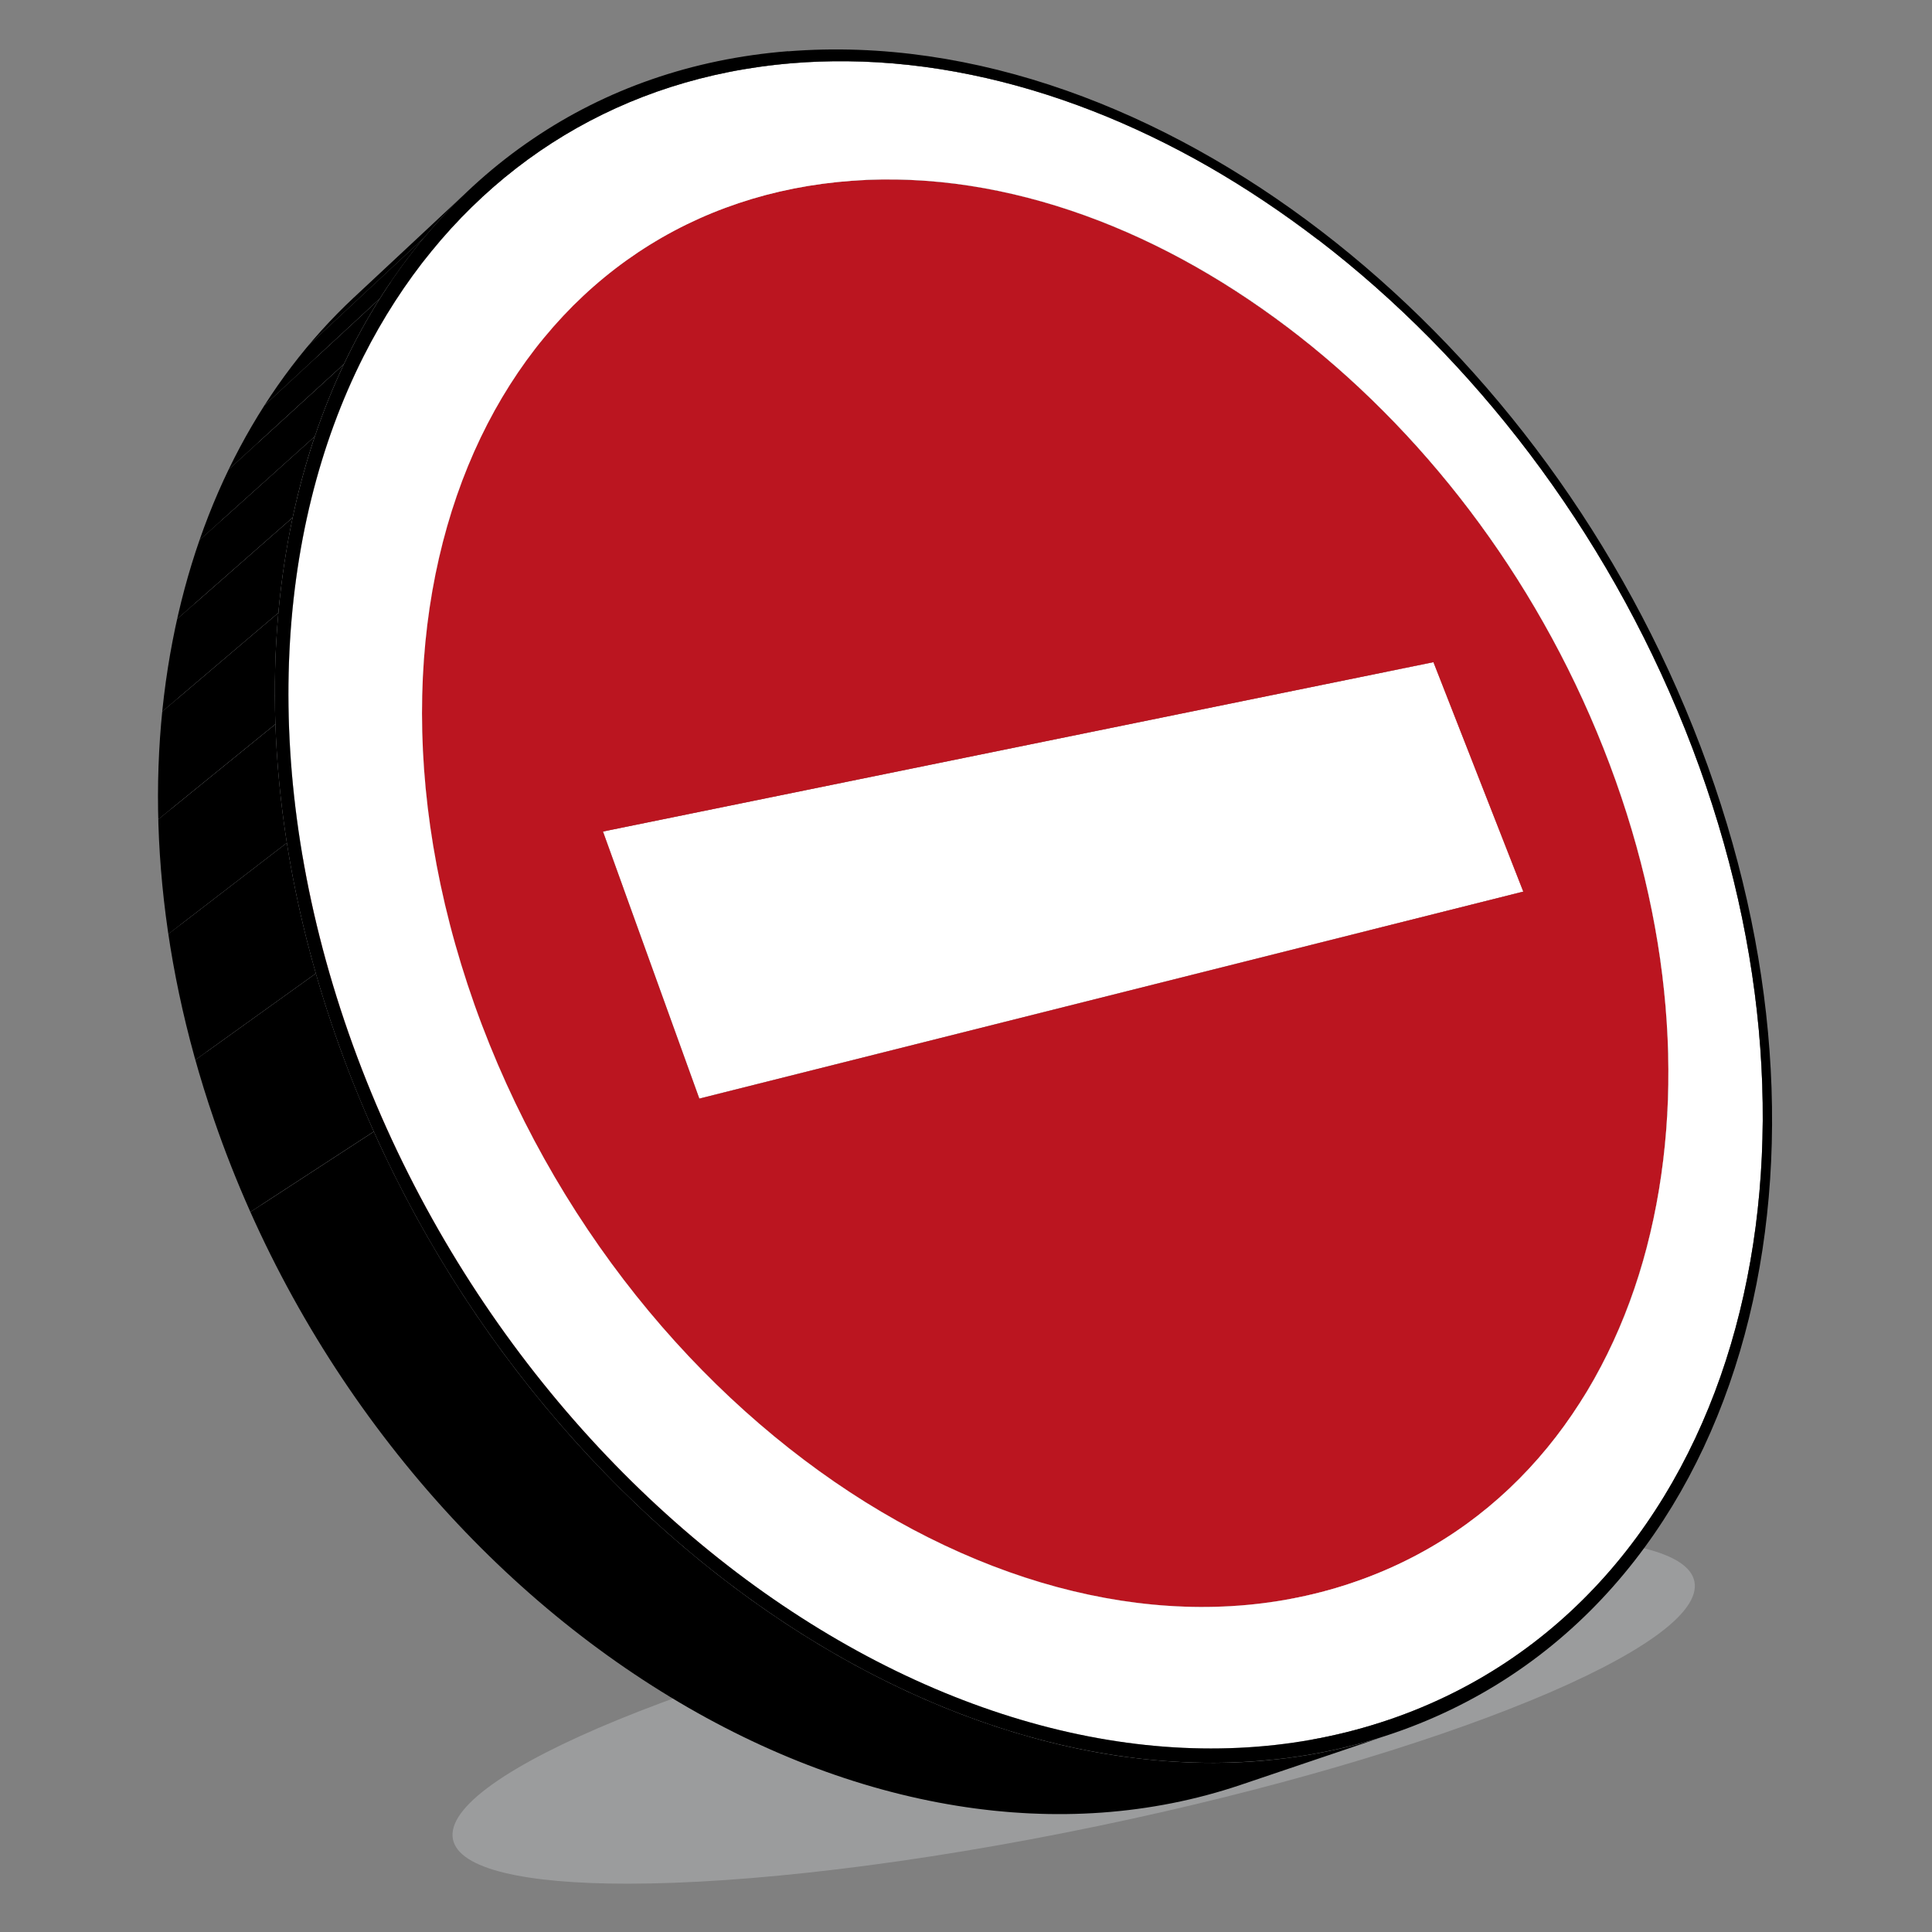 <?xml version="1.0" encoding="UTF-8" standalone="no"?>
<svg
    xmlns:inkscape="http://www.inkscape.org/namespaces/inkscape"
    xmlns:rdf="http://www.w3.org/1999/02/22-rdf-syntax-ns#"
    xmlns="http://www.w3.org/2000/svg"
    xmlns:sodipodi="http://sodipodi.sourceforge.net/DTD/sodipodi-0.dtd"
    xmlns:ns1="http://sozi.baierouge.fr"
    xmlns:cc="http://web.resource.org/cc/"
    xmlns:xlink="http://www.w3.org/1999/xlink"
    xmlns:dc="http://purl.org/dc/elements/1.1/"
    id="Calque_2"
    xml:space="preserve"
    viewBox="0 0 141.732 141.732"
    version="1.1"
  >
	<rect x="0" y="0" width="141.732" height="141.732" fill="#808080" stroke="none"/>
	<path
      d="m111.51 112.76c-8.696 0.001-21.031 1.428-34.504 4.229-25.155 5.229-44.748 13.266-43.776 17.955 0.452 2.173 5.259 3.244 12.8 3.244 8.696 0 21.027-1.425 34.495-4.226 25.154-5.229 44.748-13.266 43.775-17.955-0.45-2.17-5.25-3.24-12.79-3.24"
      fill="#9B9C9D"
  />
		<defs
    >
			<path
        id="SVGID_1_"
        d="m26.788 22.423l8.559-7.938c1.269-1.17 2.601-2.25 4.005-3.231 1.386-0.972 2.844-1.845 4.374-2.619 1.503-0.765 3.078-1.431 4.707-1.998 1.611-0.549 3.285-1.008 5.013-1.35 0.378-0.072 0.765-0.144 1.152-0.216 0.387-0.063 0.783-0.126 1.17-0.18 0.396-0.054 0.792-0.099 1.188-0.144s0.792-0.081 1.188-0.117c0.333-0.027 0.666-0.045 0.999-0.072 0.333-0.018 0.666-0.027 0.999-0.045 0.333-0.009 0.657-0.018 0.99-0.018 0.333-0.009 0.666-0.009 0.999 0 3.051 0.027 6.102 0.369 9.135 0.99 2.997 0.621 5.967 1.512 8.892 2.655 2.889 1.125 5.742 2.502 8.514 4.086 2.754 1.584 5.437 3.375 8.037 5.364 2.853 2.187 5.598 4.608 8.19 7.245 2.592 2.619 5.049 5.454 7.325 8.469 2.277 3.006 4.384 6.21 6.301 9.585 1.907 3.375 3.617 6.921 5.094 10.62 1.484 3.717 2.673 7.434 3.563 11.097 0.9 3.69 1.513 7.344 1.846 10.935 0.323 3.609 0.378 7.155 0.144 10.602-0.234 3.475-0.747 6.85-1.539 10.071l-10.971 4.464c0.828-3.141 1.386-6.426 1.665-9.801 0.279-3.357 0.288-6.804 0.009-10.323-0.279-3.482-0.828-7.038-1.665-10.62-0.837-3.564-1.962-7.164-3.375-10.773-1.413-3.591-3.06-7.029-4.905-10.296s-3.896-6.363-6.11-9.27-4.608-5.643-7.128-8.163c-2.547-2.529-5.229-4.851-8.02-6.948-2.538-1.89-5.166-3.6-7.866-5.103-2.727-1.503-5.517-2.799-8.36-3.852-2.871-1.062-5.787-1.89-8.73-2.439-2.979-0.558-5.985-0.846-8.991-0.828-0.324 0.009-0.648 0.009-0.972 0.018-0.333 0.009-0.657 0.027-0.981 0.045-0.333 0.018-0.657 0.036-0.981 0.063-0.324 0.018-0.657 0.045-0.981 0.081-0.396 0.036-0.792 0.081-1.179 0.135-0.387 0.045-0.774 0.099-1.161 0.162-0.387 0.054-0.774 0.126-1.152 0.189-0.378 0.072-0.765 0.153-1.134 0.234-1.701 0.36-3.348 0.828-4.941 1.395-1.611 0.576-3.159 1.251-4.644 2.016-1.503 0.783-2.943 1.656-4.32 2.619-1.376 0.979-2.69 2.041-3.941 3.202"
    />
		</defs
  >
		<clipPath
      id="SVGID_2_"
    >
			<use
        overflow="visible"
        xlink:href="#SVGID_1_"
    />
		</clipPath
  >
		<path
      d="m127.63 96.212l-10.973 4.47c0.025-0.096 0.051-0.191 0.075-0.286 0.024-0.096 0.049-0.191 0.073-0.287s0.048-0.191 0.072-0.288c0.023-0.096 0.047-0.191 0.07-0.288l10.958-4.5c-0.022 0.099-0.045 0.197-0.067 0.296s-0.045 0.197-0.068 0.295c-0.022 0.099-0.046 0.197-0.069 0.295s-0.05 0.204-0.07 0.302"
      clip-path="url(#SVGID_2_)"
  />
		<path
      d="m127.91 95.032l-10.958 4.5c0.098-0.405 0.191-0.813 0.28-1.225 0.089-0.409 0.173-0.821 0.253-1.235 0.08-0.413 0.155-0.828 0.226-1.246 0.071-0.417 0.138-0.835 0.199-1.256l10.894-4.634c-0.056 0.433-0.116 0.862-0.182 1.29-0.065 0.429-0.135 0.855-0.21 1.28-0.074 0.425-0.153 0.848-0.237 1.269s-0.17 0.84-0.26 1.257"
      clip-path="url(#SVGID_2_)"
  />
		<path
      d="m128.8 89.937l-10.894 4.634c0.063-0.436 0.123-0.872 0.177-1.311 0.055-0.438 0.104-0.879 0.148-1.321 0.045-0.441 0.084-0.885 0.119-1.33 0.035-0.444 0.064-0.891 0.09-1.338l10.821-4.778c-0.02 0.46-0.043 0.919-0.071 1.375-0.029 0.458-0.063 0.913-0.101 1.366-0.039 0.454-0.082 0.906-0.13 1.356-0.06 0.451-0.11 0.9-0.17 1.347"
      clip-path="url(#SVGID_2_)"
  />
		<path
      d="m129.26 84.492l-10.821 4.778c0.027-0.486 0.049-0.974 0.065-1.463s0.026-0.979 0.03-1.472c0.005-0.492 0.004-0.985-0.003-1.48-0.007-0.494-0.02-0.99-0.037-1.488l10.733-4.941c0.025 0.512 0.046 1.021 0.06 1.53 0.015 0.509 0.022 1.016 0.025 1.521 0.003 0.506 0 1.011-0.009 1.513 0.01 0.502-0.01 1.003-0.03 1.502"
      clip-path="url(#SVGID_2_)"
  />
		<path
      d="m129.23 78.426l-10.733 4.941c-0.021-0.55-0.047-1.102-0.081-1.655s-0.075-1.107-0.123-1.663c-0.049-0.556-0.104-1.112-0.166-1.671s-0.131-1.117-0.207-1.678l10.629-5.13c0.085 0.577 0.163 1.152 0.234 1.726s0.135 1.147 0.191 1.719 0.106 1.142 0.149 1.71c0.05 0.569 0.08 1.136 0.11 1.701"
      clip-path="url(#SVGID_2_)"
  />
		<path
      d="m128.55 71.57l-10.63 5.13c-0.076-0.563-0.16-1.126-0.25-1.69-0.091-0.563-0.188-1.129-0.293-1.695-0.105-0.565-0.217-1.133-0.336-1.7s-0.245-1.136-0.379-1.705l10.517-5.326c0.144 0.586 0.279 1.171 0.407 1.754 0.129 0.584 0.25 1.168 0.364 1.75 0.114 0.583 0.222 1.164 0.321 1.744 0.1 0.581 0.19 1.16 0.28 1.738"
      clip-path="url(#SVGID_2_)"
  />
		<path
      d="m127.18 64.583l-10.517 5.326c-0.142-0.604-0.292-1.209-0.45-1.815-0.157-0.605-0.324-1.212-0.498-1.819-0.175-0.606-0.357-1.213-0.549-1.821-0.19-0.607-0.39-1.215-0.598-1.824l10.391-5.542c0.219 0.627 0.429 1.253 0.63 1.878 0.202 0.626 0.396 1.252 0.58 1.876 0.186 0.625 0.362 1.249 0.53 1.873 0.18 0.624 0.34 1.247 0.49 1.868"
      clip-path="url(#SVGID_2_)"
  />
		<path
      d="m124.96 57.087l-10.391 5.542c-0.099-0.289-0.199-0.578-0.302-0.867-0.102-0.289-0.206-0.578-0.313-0.867-0.105-0.289-0.214-0.578-0.324-0.867-0.109-0.289-0.222-0.578-0.335-0.867-0.174-0.44-0.351-0.878-0.53-1.314-0.181-0.436-0.364-0.869-0.551-1.299s-0.377-0.858-0.57-1.284c-0.193-0.425-0.391-0.849-0.59-1.269l10.232-5.811c0.207 0.434 0.412 0.871 0.613 1.31 0.202 0.439 0.4 0.88 0.595 1.324s0.387 0.891 0.574 1.34c0.188 0.449 0.373 0.901 0.555 1.355 0.119 0.298 0.236 0.596 0.352 0.894s0.229 0.596 0.34 0.894 0.221 0.596 0.328 0.894 0.21 0.595 0.32 0.892"
      clip-path="url(#SVGID_2_)"
  />
		<path
      d="m121.28 48.185l-10.232 5.811c-1.433-3.013-3.033-5.904-4.777-8.656-1.744-2.753-3.635-5.374-5.648-7.844-2.02-2.478-4.165-4.809-6.415-6.977-2.259-2.178-4.627-4.194-7.078-6.03-2.537-1.898-5.169-3.607-7.868-5.103-2.722-1.508-5.518-2.802-8.358-3.856-2.869-1.065-5.791-1.888-8.734-2.441-2.978-0.56-5.983-0.843-8.986-0.822-0.326 0.002-0.652 0.008-0.978 0.018-0.327 0.01-0.653 0.022-0.979 0.04s-0.653 0.038-0.98 0.062c-0.327 0.024-0.654 0.053-0.981 0.084-0.395 0.039-0.787 0.082-1.176 0.131-0.39 0.049-0.778 0.104-1.164 0.163-0.386 0.06-0.77 0.125-1.151 0.195-0.382 0.07-0.761 0.146-1.138 0.227-1.7 0.364-3.348 0.832-4.94 1.4-1.605 0.572-3.154 1.247-4.643 2.018-1.501 0.776-2.941 1.651-4.315 2.619-1.385 0.975-2.704 2.044-3.953 3.202l8.561-7.94c1.262-1.17 2.597-2.249 4-3.228 1.392-0.972 2.851-1.847 4.372-2.62 1.509-0.767 3.081-1.433 4.709-1.994 1.616-0.557 3.289-1.009 5.014-1.354 0.383-0.076 0.768-0.147 1.156-0.213 0.387-0.065 0.777-0.125 1.169-0.18s0.786-0.104 1.182-0.147c0.396-0.044 0.794-0.082 1.195-0.115 0.332-0.027 0.664-0.05 0.997-0.07 0.332-0.02 0.664-0.035 0.996-0.046 0.332-0.012 0.663-0.02 0.995-0.024 0.331-0.004 0.663-0.004 0.994-0.001 3.051 0.03 6.107 0.373 9.137 0.997 2.994 0.617 5.967 1.51 8.89 2.65 2.894 1.129 5.742 2.501 8.519 4.092 2.753 1.577 5.438 3.371 8.031 5.356 2.504 1.92 4.926 4.023 7.239 6.289 2.304 2.256 4.504 4.678 6.578 7.247 2.069 2.562 4.016 5.275 5.816 8.122 1.8 2.843 3.46 5.828 4.94 8.938"
      clip-path="url(#SVGID_2_)"
  />
		<defs
    >
			<path
        id="SVGID_3_"
        d="m34.888 28.534c1.737-1.503 3.465-3.006 5.202-4.509 1.197-1.044 2.394-2.088 3.591-3.123 1.224-1.062 2.52-2.025 3.888-2.88 1.35-0.846 2.781-1.593 4.275-2.223 1.485-0.639 3.024-1.161 4.635-1.566 1.593-0.405 3.249-0.702 4.959-0.882 2.871-0.288 5.769-0.234 8.649 0.135 2.854 0.36 5.688 1.026 8.487 1.962 2.763 0.936 5.49 2.133 8.153 3.573 2.638 1.422 5.212 3.087 7.687 4.959 2.466 1.863 4.833 3.933 7.083 6.183 2.231 2.25 4.347 4.68 6.318 7.272 1.962 2.592 3.779 5.355 5.427 8.262 1.638 2.907 3.114 5.976 4.383 9.18 1.269 3.213 2.286 6.408 3.033 9.567 0.765 3.177 1.269 6.318 1.529 9.396 0.262 3.096 0.271 6.129 0.046 9.072-0.226 2.961-0.702 5.832-1.423 8.568l-10.826 4.671c0.747-2.674 1.251-5.463 1.521-8.344 0.271-2.861 0.297-5.813 0.081-8.829-0.216-2.987-0.666-6.038-1.377-9.125-0.702-3.069-1.656-6.174-2.871-9.288-1.215-3.105-2.637-6.075-4.221-8.892-1.584-2.808-3.349-5.481-5.256-7.974-1.917-2.511-3.979-4.851-6.156-7.002-2.188-2.169-4.5-4.149-6.912-5.931-2.43-1.791-4.95-3.375-7.533-4.725-2.609-1.359-5.283-2.484-8.001-3.357-2.745-0.864-5.535-1.476-8.334-1.782-2.835-0.315-5.688-0.315-8.514 0.009-1.683 0.198-3.321 0.513-4.887 0.936-1.584 0.423-3.114 0.954-4.572 1.593-1.476 0.639-2.88 1.395-4.221 2.241-1.353 0.846-2.64 1.8-3.846 2.853"
    />
		</defs
  >
		<clipPath
      id="SVGID_4_"
    >
			<use
        overflow="visible"
        xlink:href="#SVGID_3_"
    />
		</clipPath
  >
		<polyline
      points="120.81 91.479 109.98 96.15 110.05 95.912 110.11 95.672 110.18 95.433 110.24 95.191 121.06 90.495 121 90.742 120.94 90.988 120.88 91.234 120.81 91.479"
      fill="#D1D2D3"
      clip-path="url(#SVGID_4_)"
  />
		<path
      fill="#CECFD0"
      d="m121.06 90.495l-10.821 4.696c0.088-0.345 0.173-0.692 0.253-1.041s0.157-0.699 0.229-1.052c0.073-0.352 0.142-0.705 0.206-1.061s0.126-0.712 0.183-1.07l10.771-4.81c-0.053 0.368-0.109 0.734-0.17 1.099-0.06 0.365-0.124 0.729-0.192 1.09s-0.141 0.722-0.217 1.079c-0.08 0.359-0.16 0.716-0.24 1.07"
      clip-path="url(#SVGID_4_)"
  />
		<path
      fill="#CBCCCD"
      d="m121.88 86.158l-10.771 4.81c0.059-0.37 0.113-0.742 0.164-1.116 0.051-0.373 0.097-0.748 0.139-1.125 0.043-0.376 0.08-0.754 0.114-1.133s0.063-0.76 0.089-1.142l10.71-4.934c-0.021 0.393-0.045 0.784-0.073 1.173-0.029 0.391-0.062 0.778-0.099 1.165s-0.079 0.772-0.124 1.155c-0.05 0.385-0.1 0.766-0.15 1.147"
      clip-path="url(#SVGID_4_)"
  />
		<path
      fill="#C8C9CA"
      d="m122.32 81.519l-10.71 4.934c0.027-0.414 0.05-0.83 0.067-1.247 0.019-0.417 0.031-0.836 0.039-1.256s0.011-0.841 0.009-1.264-0.01-0.847-0.021-1.271l10.638-5.074c0.018 0.438 0.031 0.873 0.039 1.308 0.009 0.435 0.012 0.868 0.01 1.299-0.002 0.433-0.009 0.862-0.021 1.291s-0.03 0.855-0.06 1.28"
      clip-path="url(#SVGID_4_)"
  />
		<path
      fill="#C5C6C8"
      d="m122.35 76.34l-10.638 5.074c-0.013-0.471-0.032-0.942-0.058-1.416-0.025-0.473-0.057-0.947-0.095-1.423-0.037-0.476-0.081-0.953-0.131-1.431-0.049-0.479-0.105-0.958-0.167-1.438l10.55-5.236c0.069 0.495 0.133 0.987 0.189 1.479 0.058 0.492 0.108 0.982 0.153 1.472s0.084 0.978 0.116 1.464c0.03 0.487 0.05 0.971 0.08 1.455"
      clip-path="url(#SVGID_4_)"
  />
		<path
      fill="#C2C3C5"
      d="m121.81 70.47l-10.55 5.236c-0.063-0.482-0.131-0.966-0.205-1.451-0.075-0.484-0.156-0.97-0.243-1.457-0.087-0.486-0.181-0.974-0.28-1.462s-0.206-0.978-0.318-1.467l10.455-5.408c0.12 0.504 0.234 1.008 0.342 1.51 0.108 0.503 0.209 1.004 0.305 1.505 0.095 0.501 0.184 1.001 0.266 1.5 0.07 0.5 0.15 0.998 0.22 1.494"
      clip-path="url(#SVGID_4_)"
  />
		<path
      fill="#BFC0C2"
      d="m120.67 64.461l-10.455 5.408c-0.119-0.521-0.246-1.044-0.38-1.567s-0.275-1.047-0.424-1.571-0.304-1.049-0.467-1.575-0.333-1.051-0.511-1.578l10.346-5.598c0.187 0.543 0.366 1.085 0.538 1.626 0.173 0.542 0.337 1.083 0.495 1.623 0.157 0.541 0.308 1.08 0.45 1.619 0.13 0.538 0.27 1.076 0.4 1.613"
      clip-path="url(#SVGID_4_)"
  />
		<path
      fill="#BCBDBF"
      d="m118.78 57.98l-10.346 5.598c-0.085-0.25-0.171-0.501-0.259-0.752s-0.178-0.502-0.269-0.752c-0.092-0.251-0.185-0.502-0.279-0.753s-0.19-0.502-0.289-0.753c-0.149-0.382-0.302-0.763-0.457-1.141s-0.313-0.754-0.475-1.128c-0.162-0.374-0.326-0.745-0.493-1.115-0.167-0.369-0.337-0.736-0.51-1.102l10.207-5.834c0.18 0.377 0.356 0.756 0.531 1.137 0.174 0.381 0.345 0.765 0.514 1.15 0.168 0.386 0.333 0.774 0.496 1.164 0.162 0.39 0.321 0.783 0.478 1.177 0.103 0.259 0.204 0.518 0.303 0.777 0.1 0.259 0.197 0.518 0.293 0.776s0.189 0.517 0.282 0.776c0.1 0.258 0.19 0.517 0.28 0.775"
      clip-path="url(#SVGID_4_)"
  />
		<path
      fill="#B9BABC"
      d="m115.61 50.247l-10.207 5.834c-1.231-2.6-2.608-5.091-4.109-7.459-1.502-2.37-3.132-4.622-4.867-6.742-1.74-2.125-3.59-4.122-5.53-5.975-1.946-1.86-3.987-3.579-6.101-5.14-2.426-1.79-4.946-3.374-7.533-4.724-2.607-1.361-5.286-2.488-8.003-3.352-2.745-0.872-5.534-1.478-8.334-1.786-2.833-0.312-5.682-0.319-8.513 0.011-1.684 0.199-3.314 0.512-4.886 0.932-1.584 0.424-3.108 0.958-4.57 1.595-1.473 0.642-2.881 1.39-4.222 2.236-1.351 0.853-2.631 1.807-3.838 2.854l8.793-7.632c1.219-1.059 2.515-2.019 3.882-2.875 1.356-0.849 2.784-1.594 4.276-2.23 1.481-0.631 3.028-1.154 4.635-1.564 1.595-0.406 3.25-0.7 4.96-0.876 2.875-0.292 5.77-0.238 8.651 0.128 2.848 0.362 5.687 1.029 8.481 1.969 2.768 0.93 5.497 2.129 8.157 3.567 2.638 1.426 5.212 3.089 7.69 4.963 2.16 1.634 4.248 3.427 6.243 5.364 1.987 1.929 3.886 4.004 5.674 6.208 1.784 2.2 3.463 4.533 5.014 6.984 1.56 2.452 2.98 5.026 4.27 7.71"
      clip-path="url(#SVGID_4_)"
  />
	<polygon
      points="111.75 65.409 101.38 70.898 95.084 54.592 105.16 48.577"
      fill="#871B1D"
  />
		<defs
    >
			<path
        id="SVGID_5_"
        d="m101.93 126.15c-3.681 1.26-7.361 2.52-11.052 3.771 0.153-0.045 0.306-0.099 0.459-0.153 0.145-0.054 0.297-0.107 0.441-0.162 0.152-0.054 0.306-0.116 0.449-0.171 0.153-0.054 0.298-0.116 0.45-0.171 3.177-1.269 6.075-2.906 8.676-4.859 2.574-1.927 4.86-4.158 6.858-6.643 1.98-2.447 3.672-5.139 5.085-8.019 1.396-2.844 2.521-5.877 3.366-9.063l10.971-4.464c-0.81 3.258-1.898 6.381-3.267 9.297-1.386 2.961-3.061 5.715-5.022 8.217-1.998 2.548-4.284 4.833-6.857 6.796-2.619 1.998-5.535 3.672-8.748 4.959-0.145 0.054-0.297 0.116-0.45 0.171-0.145 0.054-0.297 0.116-0.45 0.171-0.153 0.054-0.297 0.107-0.45 0.162-0.15 0.04-0.31 0.09-0.46 0.15"
    />
		</defs
  >
		<clipPath
      id="SVGID_6_"
    >
			<use
        overflow="visible"
        xlink:href="#SVGID_5_"
    />
		</clipPath
  >
		<path
      d="m101.93 126.15l-11.048 3.773c0.15-0.052 0.301-0.104 0.451-0.157s0.3-0.107 0.449-0.163c0.149-0.055 0.299-0.111 0.447-0.168 0.149-0.057 0.298-0.115 0.445-0.174 0.637-0.253 1.262-0.521 1.876-0.805 0.612-0.281 1.213-0.578 1.802-0.889 0.588-0.309 1.164-0.632 1.729-0.969 0.563-0.336 1.115-0.686 1.655-1.047l11.122-3.851c-0.544 0.37-1.099 0.726-1.665 1.068-0.568 0.344-1.148 0.673-1.74 0.988-0.594 0.315-1.2 0.617-1.817 0.904-0.619 0.287-1.25 0.56-1.894 0.816-0.149 0.06-0.3 0.118-0.449 0.176-0.15 0.058-0.302 0.115-0.452 0.171-0.151 0.056-0.303 0.11-0.455 0.165-0.17 0.04-0.32 0.1-0.47 0.15"
      clip-path="url(#SVGID_6_)"
  />
		<path
      d="m110.86 121.7l-11.122 3.851c0.703-0.472 1.388-0.964 2.052-1.478 0.662-0.512 1.306-1.044 1.93-1.596 0.621-0.55 1.224-1.119 1.807-1.707 0.581-0.585 1.143-1.188 1.686-1.81l11.129-4.001c-0.541 0.637-1.102 1.255-1.682 1.854-0.582 0.602-1.185 1.185-1.807 1.747-0.624 0.564-1.269 1.108-1.933 1.631-0.68 0.54-1.37 1.04-2.07 1.52"
      clip-path="url(#SVGID_6_)"
  />
		<path
      d="m118.34 114.96l-11.129 4.001c0.351-0.402 0.693-0.811 1.028-1.227 0.334-0.414 0.659-0.836 0.978-1.265 0.317-0.427 0.627-0.861 0.928-1.302 0.301-0.439 0.594-0.886 0.878-1.338l11.103-4.127c-0.282 0.463-0.572 0.92-0.87 1.371s-0.604 0.896-0.92 1.334c-0.315 0.439-0.64 0.871-0.972 1.296-0.34 0.44-0.68 0.86-1.03 1.27"
      clip-path="url(#SVGID_6_)"
  />
		<path
      d="m122.12 109.7l-11.103 4.127c0.242-0.384 0.478-0.771 0.708-1.165 0.23-0.392 0.454-0.787 0.673-1.188 0.218-0.399 0.43-0.804 0.637-1.211 0.206-0.407 0.406-0.818 0.601-1.232l11.063-4.251c-0.191 0.426-0.388 0.848-0.59 1.265-0.203 0.418-0.412 0.832-0.627 1.242s-0.436 0.816-0.662 1.219c-0.22 0.41-0.46 0.81-0.7 1.2"
      clip-path="url(#SVGID_6_)"
  />
		<path
      d="m124.7 104.78l-11.063 4.251c0.18-0.382 0.354-0.768 0.523-1.155 0.169-0.388 0.334-0.779 0.493-1.173 0.159-0.393 0.313-0.789 0.464-1.188 0.149-0.398 0.294-0.8 0.434-1.204l11.014-4.373c-0.135 0.415-0.275 0.827-0.421 1.235-0.146 0.41-0.296 0.816-0.451 1.22s-0.315 0.805-0.481 1.203c-0.15 0.4-0.32 0.79-0.5 1.18"
      clip-path="url(#SVGID_6_)"
  />
		<path
      d="m126.57 99.94l-11.014 4.373c0.103-0.297 0.203-0.596 0.301-0.896 0.097-0.3 0.191-0.602 0.284-0.904 0.092-0.303 0.182-0.606 0.269-0.912 0.087-0.305 0.171-0.611 0.252-0.919l10.973-4.47c-0.078 0.315-0.159 0.631-0.242 0.943-0.083 0.313-0.169 0.626-0.258 0.937s-0.18 0.62-0.273 0.929c-0.1 0.309-0.19 0.616-0.29 0.921"
      clip-path="url(#SVGID_6_)"
  />
		<defs
    >
			<path
        id="SVGID_7_"
        d="m100.09 115.8l-10.89 4.122c2.718-1.008 5.202-2.331 7.443-3.933 2.204-1.575 4.185-3.42 5.922-5.481 1.719-2.034 3.194-4.284 4.437-6.705 1.224-2.394 2.223-4.959 2.979-7.649l10.826-4.671c-0.72 2.763-1.691 5.391-2.897 7.848-1.224 2.484-2.691 4.788-4.401 6.867-1.728 2.114-3.708 3.996-5.922 5.606-2.25 1.62-4.75 2.97-7.5 3.99"
    />
		</defs
  >
		<clipPath
      id="SVGID_8_"
    >
			<use
        overflow="visible"
        xlink:href="#SVGID_7_"
    />
		</clipPath
  >
		<path
      fill="#E0E0E1"
      d="m100.09 115.8l-10.886 4.125c0.546-0.203 1.083-0.419 1.61-0.646 0.525-0.229 1.041-0.468 1.548-0.72 0.505-0.252 1.001-0.515 1.487-0.79 0.484-0.273 0.96-0.56 1.426-0.856l10.937-4.171c-0.469 0.303-0.947 0.594-1.436 0.872-0.489 0.28-0.989 0.548-1.498 0.803-0.511 0.256-1.032 0.499-1.563 0.729-0.53 0.25-1.07 0.46-1.62 0.67"
      clip-path="url(#SVGID_8_)"
  />
		<path
      fill="#DDDDDE"
      d="m106.21 112.74l-10.937 4.171c0.604-0.385 1.191-0.787 1.763-1.209 0.569-0.419 1.122-0.856 1.659-1.311 0.536-0.453 1.056-0.923 1.559-1.408 0.502-0.484 0.987-0.984 1.457-1.499l10.95-4.287c-0.469 0.527-0.954 1.039-1.455 1.534-0.504 0.496-1.023 0.976-1.561 1.438-0.538 0.464-1.093 0.91-1.665 1.338-0.57 0.44-1.16 0.85-1.77 1.24"
      clip-path="url(#SVGID_8_)"
  />
		<path
      fill="#DADBDC"
      d="m112.66 107.2l-10.95 4.287c0.304-0.333 0.6-0.672 0.89-1.018 0.29-0.345 0.572-0.695 0.848-1.052 0.275-0.355 0.544-0.717 0.807-1.084 0.261-0.367 0.516-0.739 0.764-1.116l10.933-4.389c-0.246 0.387-0.499 0.769-0.758 1.144-0.261 0.376-0.527 0.747-0.801 1.111s-0.556 0.724-0.844 1.076c-0.29 0.35-0.58 0.7-0.89 1.04"
      clip-path="url(#SVGID_8_)"
  />
		<path
      fill="#D7D8D9"
      d="m115.95 102.83l-10.933 4.389c0.211-0.321 0.416-0.646 0.617-0.975 0.2-0.327 0.396-0.659 0.587-0.995 0.19-0.334 0.377-0.673 0.558-1.015s0.356-0.687 0.527-1.035l10.902-4.488c-0.168 0.357-0.341 0.711-0.519 1.061-0.178 0.352-0.361 0.698-0.549 1.041-0.188 0.344-0.382 0.684-0.58 1.021-0.21 0.35-0.41 0.69-0.62 1.02"
      clip-path="url(#SVGID_8_)"
  />
		<path
      fill="#D4D5D6"
      d="m118.21 98.707l-10.902 4.488c0.157-0.321 0.311-0.646 0.46-0.973s0.294-0.656 0.436-0.988c0.141-0.332 0.277-0.666 0.409-1.003 0.133-0.337 0.261-0.676 0.385-1.018l10.865-4.591c-0.12 0.351-0.245 0.698-0.374 1.044s-0.263 0.688-0.4 1.029c-0.138 0.34-0.279 0.678-0.426 1.013-0.14 0.328-0.29 0.66-0.45 0.99"
      clip-path="url(#SVGID_8_)"
  />
		<path
      fill="#D1D2D3"
      d="m119.86 94.623l-10.865 4.591c0.091-0.251 0.18-0.502 0.266-0.755s0.171-0.508 0.252-0.763c0.082-0.255 0.162-0.512 0.239-0.77s0.152-0.517 0.226-0.776l10.832-4.671c-0.069 0.267-0.142 0.532-0.217 0.797-0.074 0.265-0.151 0.527-0.229 0.789-0.08 0.263-0.161 0.523-0.245 0.782-0.08 0.26-0.17 0.519-0.26 0.776"
      clip-path="url(#SVGID_8_)"
  />
		<defs
    >
			<path
        id="SVGID_9_"
        d="m26.527 39.532c0.54-1.089 1.116-2.133 1.737-3.141s1.278-1.971 1.98-2.889 1.44-1.791 2.214-2.628c0.774-0.819 1.584-1.602 2.43-2.34l8.793-7.632c-0.855 0.738-1.674 1.53-2.457 2.376-0.783 0.837-1.521 1.728-2.232 2.664-0.702 0.936-1.368 1.917-1.989 2.943-0.621 1.035-1.206 2.106-1.737 3.213-2.916 2.484-5.823 4.959-8.739 7.443v-0.009"
    />
		</defs
  >
		<clipPath
      id="SVGID_10_"
    >
			<use
        overflow="visible"
        xlink:href="#SVGID_9_"
    />
		</clipPath
  >
		<path
      fill="#9A1A1E"
      d="m34.809 33.087l-8.737 7.412 0.112-0.243 0.114-0.242 0.115-0.241 0.116-0.239c0.126-0.257 0.255-0.511 0.386-0.764 0.131-0.252 0.264-0.502 0.4-0.75 0.135-0.248 0.273-0.493 0.414-0.736s0.283-0.483 0.428-0.722l8.741-7.5c-0.146 0.244-0.289 0.489-0.43 0.737-0.141 0.249-0.28 0.5-0.416 0.752-0.136 0.253-0.27 0.509-0.401 0.767s-0.26 0.519-0.386 0.781l-0.117 0.245-0.115 0.247-0.114 0.248-0.11 0.248"
      clip-path="url(#SVGID_10_)"
  />
		<path
      fill="#9C191F"
      d="m36.898 29.062l-8.741 7.5c0.198-0.325 0.4-0.646 0.606-0.962s0.417-0.628 0.631-0.936c0.214-0.307 0.433-0.61 0.656-0.908s0.449-0.592 0.68-0.881l8.755-7.571c-0.232 0.294-0.461 0.593-0.685 0.896-0.225 0.304-0.444 0.612-0.66 0.925s-0.428 0.631-0.635 0.954c-0.206 0.324-0.409 0.651-0.607 0.983"
      clip-path="url(#SVGID_10_)"
  />
		<path
      fill="#9E191F"
      d="m39.486 25.305l-8.755 7.571c0.25-0.313 0.504-0.621 0.763-0.923s0.522-0.598 0.791-0.889c0.268-0.291 0.541-0.576 0.817-0.855 0.276-0.28 0.558-0.554 0.843-0.822l8.783-7.623c-0.288 0.271-0.572 0.549-0.851 0.832-0.28 0.284-0.555 0.573-0.825 0.868-0.271 0.295-0.536 0.596-0.797 0.903s-0.517 0.619-0.769 0.938"
      clip-path="url(#SVGID_10_)"
  />
		<polyline
      points="42.729 21.764 33.945 29.386 34.179 29.168 34.415 28.954 34.652 28.741 34.891 28.532 43.684 20.899 43.442 21.111 43.203 21.326 42.965 21.543 42.729 21.764"
      fill="#A0191F"
      clip-path="url(#SVGID_10_)"
  />
	<polygon
      points="105.16 48.577 95.084 54.592 35.012 67.436 44.235 61"
      fill="#871B1D"
  />
		<defs
    >
			<path
        id="SVGID_11_"
        d="m18.184 33.871c0.576-1.116 1.188-2.187 1.836-3.222s1.332-2.025 2.052-2.988c0.72-0.954 1.467-1.872 2.259-2.745 0.783-0.873 1.602-1.701 2.457-2.493l8.559-7.938c-0.864 0.801-1.692 1.638-2.484 2.529-0.792 0.882-1.557 1.818-2.277 2.781-0.729 0.981-1.422 1.998-2.07 3.051s-1.269 2.151-1.836 3.285c-0.225 0.432-0.432 0.864-0.639 1.305s-0.405 0.882-0.594 1.341c-0.198 0.45-0.387 0.909-0.567 1.368s-0.351 0.927-0.522 1.404c-0.171 0.144-0.387 0.342-0.558 0.495-1.521 1.359-3.042 2.727-4.554 4.086l-0.243 0.216c-0.324 0.288-0.657 0.585-0.99 0.882l-0.252 0.225-0.252 0.225-0.243 0.225c-0.324 0.288-0.639 0.567-0.963 0.855l-0.225 0.207-0.216 0.189c0.171-0.459 0.351-0.918 0.531-1.368s0.369-0.891 0.567-1.341c0.189-0.432 0.387-0.873 0.594-1.305s0.414-0.855 0.63-1.269"
    />
		</defs
  >
		<clipPath
      id="SVGID_12_"
    >
			<use
        overflow="visible"
        xlink:href="#SVGID_11_"
    />
		</clipPath
  >
		<path
      fill="#CECFD0"
      d="m24.024 32.506l-8.492 7.583c0.152-0.44 0.31-0.877 0.473-1.309s0.332-0.86 0.506-1.283c0.174-0.423 0.353-0.842 0.537-1.256s0.374-0.824 0.568-1.229l8.49-7.71c-0.195 0.415-0.384 0.834-0.569 1.258-0.184 0.425-0.363 0.854-0.537 1.287-0.174 0.435-0.342 0.873-0.504 1.315-0.163 0.444-0.32 0.892-0.472 1.344"
      clip-path="url(#SVGID_12_)"
  />
		<path
      fill="#D1D2D3"
      d="m26.106 27.302l-8.49 7.71c0.046-0.096 0.093-0.192 0.14-0.289 0.047-0.096 0.094-0.191 0.142-0.287 0.047-0.095 0.095-0.19 0.143-0.285s0.096-0.189 0.145-0.284c0.155-0.302 0.314-0.601 0.476-0.897 0.161-0.296 0.325-0.59 0.492-0.881s0.337-0.579 0.51-0.864c0.172-0.285 0.348-0.567 0.525-0.847l8.501-7.811c-0.179 0.285-0.355 0.573-0.529 0.864s-0.344 0.585-0.512 0.882-0.333 0.598-0.495 0.9c-0.162 0.303-0.321 0.609-0.477 0.917-0.049 0.097-0.097 0.193-0.146 0.291-0.048 0.097-0.096 0.194-0.144 0.292s-0.095 0.195-0.142 0.293-0.093 0.197-0.139 0.296"
      clip-path="url(#SVGID_12_)"
  />
		<path
      fill="#D4D5D6"
      d="m28.689 22.566l-8.501 7.811c0.243-0.38 0.49-0.756 0.743-1.127 0.252-0.37 0.51-0.734 0.772-1.094 0.262-0.359 0.529-0.712 0.801-1.061 0.271-0.348 0.548-0.69 0.83-1.028l8.525-7.89c-0.284 0.343-0.563 0.691-0.837 1.045s-0.543 0.714-0.808 1.08-0.524 0.738-0.778 1.115c-0.253 0.378-0.503 0.761-0.747 1.149"
      clip-path="url(#SVGID_12_)"
  />
		<path
      fill="#D7D8D9"
      d="m31.86 18.178l-8.525 7.89c0.271-0.325 0.546-0.645 0.827-0.959 0.279-0.314 0.563-0.624 0.852-0.928 0.288-0.303 0.58-0.602 0.876-0.895 0.296-0.292 0.596-0.58 0.9-0.862l8.561-7.94c-0.308 0.286-0.611 0.576-0.91 0.873s-0.595 0.599-0.885 0.907c-0.291 0.308-0.578 0.622-0.86 0.941-0.284 0.318-0.563 0.643-0.836 0.973"
      clip-path="url(#SVGID_12_)"
  />
	<polygon
      points="51.306 80.593 41.725 86.319 35.012 67.436 44.235 61"
      fill="#B6B7B9"
  />
	<polygon
      points="105.16 48.577 111.75 65.409 51.306 80.593 44.235 61"
      fill="#fff"
  />
	<polygon
      points="111.75 65.409 101.38 70.898 41.725 86.319 51.306 80.593"
      fill="#B6B7B9"
  />
		<defs
    >
			<path
        id="SVGID_13_"
        d="m15.862 39.154c1.368-1.224 2.736-2.448 4.095-3.663l2.349-2.106c0.09-0.081 0.216-0.198 0.306-0.279 0.18-0.162 0.423-0.378 0.603-0.54 0.18-0.153 0.414-0.369 0.585-0.522l0.288-0.252c0.081-0.072 0.162-0.243 0.27-0.243-0.243 0.657-0.459 1.332-0.675 2.016s-0.414 1.377-0.603 2.079c-0.18 0.702-0.36 1.413-0.522 2.133-0.153 0.72-0.306 1.449-0.441 2.187-3.168 2.772-5.472 4.77-8.514 7.38 0.135-0.711 0.288-1.422 0.45-2.124s0.342-1.395 0.531-2.079 0.387-1.35 0.603-2.016 0.441-1.323 0.675-1.971"
    />
		</defs
  >
		<clipPath
      id="SVGID_14_"
    >
			<use
        overflow="visible"
        xlink:href="#SVGID_13_"
    />
		</clipPath
  >
		<path
      fill="#C8C9CA"
      d="m21.412 45.213l-8.552 7.225c0.058-0.571 0.123-1.138 0.196-1.702 0.073-0.563 0.154-1.121 0.243-1.675s0.185-1.103 0.289-1.648c0.104-0.544 0.215-1.084 0.334-1.62l8.512-7.426c-0.117 0.551-0.226 1.107-0.327 1.667-0.101 0.562-0.194 1.127-0.28 1.697-0.085 0.571-0.163 1.147-0.231 1.727-0.07 0.581-0.131 1.166-0.184 1.755"
      clip-path="url(#SVGID_14_)"
  />
		<path
      fill="#CBCCCD"
      d="m22.434 38.367l-8.512 7.426c0.109-0.492 0.226-0.981 0.348-1.465s0.25-0.963 0.384-1.439c0.134-0.475 0.275-0.946 0.421-1.413 0.146-0.466 0.298-0.928 0.457-1.386l8.492-7.583c-0.157 0.47-0.309 0.944-0.454 1.423-0.146 0.479-0.284 0.963-0.417 1.452s-0.259 0.982-0.379 1.48c-0.12 0.496-0.233 0.999-0.34 1.505"
      clip-path="url(#SVGID_14_)"
  />
		<path
      fill="#CECFD0"
      d="m24.024 32.506l-8.492 7.583c0.152-0.44 0.31-0.877 0.473-1.309s0.332-0.86 0.506-1.283c0.174-0.423 0.353-0.842 0.537-1.256s0.374-0.824 0.568-1.229l8.49-7.71c-0.195 0.415-0.384 0.834-0.569 1.258-0.184 0.425-0.363 0.854-0.537 1.287-0.174 0.435-0.342 0.873-0.504 1.315-0.163 0.444-0.32 0.892-0.472 1.344"
      clip-path="url(#SVGID_14_)"
  />
		<defs
    >
			<path
        id="SVGID_15_"
        d="m25.663 79.834c-1.323-3.789-2.259-7.551-2.844-11.232-0.567-3.663-0.792-7.236-0.675-10.674 0.117-3.411 0.558-6.687 1.305-9.783 0.738-3.06 1.773-5.949 3.078-8.604 2.916-2.484 5.823-4.959 8.739-7.443-1.305 2.727-2.34 5.688-3.06 8.838-0.729 3.177-1.152 6.552-1.233 10.071-0.081 3.555 0.18 7.245 0.81 11.034 0.63 3.816 1.629 7.722 3.024 11.655 1.404 3.951 3.132 7.73 5.121 11.304 1.998 3.582 4.266 6.939 6.741 10.044 2.475 3.096 5.148 5.931 7.983 8.479 2.826 2.537 5.787 4.77 8.856 6.687 3.042 1.89 6.165 3.456 9.324 4.671 3.132 1.206 6.291 2.062 9.423 2.538 3.096 0.477 6.174 0.594 9.18 0.324 2.971-0.271 5.868-0.909 8.658-1.944l-10.89 4.122c-2.754 1.026-5.616 1.674-8.541 1.953-2.952 0.288-5.977 0.198-9.018-0.234-3.069-0.44-6.156-1.241-9.207-2.376-3.087-1.151-6.129-2.637-9.09-4.437-2.979-1.827-5.859-3.96-8.595-6.372-2.745-2.439-5.337-5.148-7.722-8.118-2.385-2.979-4.563-6.192-6.48-9.63-1.905-3.432-3.552-7.059-4.884-10.866"
    />
		</defs
  >
		<clipPath
      id="SVGID_16_"
    >
			<use
        overflow="visible"
        xlink:href="#SVGID_15_"
    />
		</clipPath
  >
		<path
      fill="#891B1D"
      d="m100.09 115.8l-10.886 4.125c-2.755 1.022-5.614 1.667-8.538 1.949-2.959 0.286-5.979 0.202-9.019-0.234-3.072-0.441-6.159-1.241-9.214-2.378-3.083-1.146-6.128-2.634-9.087-4.438-2.612-1.596-5.15-3.434-7.579-5.495-2.44-2.07-4.766-4.362-6.943-6.855-2.184-2.5-4.214-5.197-6.058-8.07-1.845-2.875-3.499-5.919-4.928-9.109l9.254-5.92c1.498 3.317 3.224 6.487 5.143 9.482 1.918 2.995 4.025 5.81 6.287 8.42 2.256 2.604 4.66 5.001 7.177 7.169 2.506 2.157 5.12 4.084 7.807 5.762 3.043 1.895 6.169 3.462 9.328 4.677 3.129 1.203 6.285 2.058 9.421 2.54 3.101 0.478 6.176 0.591 9.184 0.319 2.968-0.26 5.866-0.9 8.651-1.93"
      clip-path="url(#SVGID_16_)"
  />
		<path
      fill="#8B1A1D"
      d="m37.092 79.372l-9.254 5.92c-0.199-0.444-0.394-0.892-0.584-1.342-0.19-0.449-0.376-0.902-0.557-1.357-0.182-0.454-0.358-0.912-0.53-1.372s-0.339-0.922-0.501-1.387c-0.106-0.305-0.21-0.609-0.311-0.913-0.102-0.305-0.2-0.608-0.296-0.912s-0.19-0.606-0.282-0.91c-0.091-0.303-0.181-0.605-0.267-0.908l9.078-6.274c0.092 0.314 0.186 0.628 0.283 0.943 0.097 0.314 0.196 0.629 0.298 0.944s0.207 0.631 0.313 0.946c0.107 0.316 0.216 0.633 0.329 0.949 0.171 0.482 0.347 0.963 0.528 1.44 0.181 0.478 0.367 0.953 0.557 1.426s0.385 0.943 0.585 1.411 0.403 0.933 0.611 1.396"
      clip-path="url(#SVGID_16_)"
  />
		<path
      fill="#8D1A1D"
      d="m33.586 69.916l-9.078 6.274c-0.184-0.641-0.356-1.279-0.518-1.917-0.162-0.637-0.313-1.272-0.453-1.906-0.14-0.633-0.27-1.264-0.389-1.893s-0.228-1.255-0.326-1.879l8.958-6.553c0.107 0.646 0.225 1.295 0.353 1.946 0.128 0.652 0.268 1.306 0.418 1.962 0.15 0.657 0.312 1.316 0.484 1.977 0.173 0.662 0.357 1.324 0.551 1.989"
      clip-path="url(#SVGID_16_)"
  />
		<path
      fill="#8F1A1E"
      d="m31.781 62.042l-8.958 6.553c-0.092-0.584-0.175-1.167-0.249-1.748-0.074-0.58-0.139-1.157-0.194-1.732-0.056-0.574-0.103-1.146-0.141-1.714s-0.067-1.134-0.088-1.696l8.87-6.792c0.027 0.581 0.063 1.166 0.108 1.753 0.045 0.588 0.099 1.18 0.162 1.773 0.063 0.595 0.136 1.192 0.217 1.792 0.082 0.602 0.173 1.206 0.273 1.811"
      clip-path="url(#SVGID_16_)"
  />
		<path
      fill="#911A1E"
      d="m31.021 54.914l-8.87 6.792c-0.021-0.559-0.032-1.114-0.036-1.667-0.003-0.552 0.002-1.101 0.015-1.646 0.014-0.545 0.035-1.086 0.065-1.624 0.03-0.537 0.068-1.071 0.115-1.601l8.806-7.004c-0.042 0.547-0.076 1.097-0.101 1.651-0.025 0.555-0.042 1.114-0.05 1.676-0.008 0.563-0.007 1.13 0.001 1.7 0.011 0.571 0.029 1.145 0.055 1.723"
      clip-path="url(#SVGID_16_)"
  />
		<path
      fill="#941A1E"
      d="m31.117 48.164l-8.806 7.004c0.042-0.478 0.09-0.953 0.145-1.424s0.116-0.939 0.185-1.404c0.067-0.464 0.142-0.925 0.222-1.382 0.081-0.457 0.167-0.91 0.26-1.359l8.767-7.171c-0.09 0.463-0.174 0.929-0.252 1.399-0.078 0.471-0.148 0.945-0.213 1.423-0.065 0.479-0.123 0.961-0.174 1.446-0.052 0.486-0.096 0.975-0.134 1.468"
      clip-path="url(#SVGID_16_)"
  />
		<path
      fill="#961A1E"
      d="m31.89 42.427l-8.767 7.171c0.085-0.414 0.177-0.825 0.272-1.232 0.096-0.407 0.197-0.811 0.304-1.212 0.106-0.4 0.218-0.797 0.334-1.191 0.116-0.393 0.238-0.783 0.364-1.169l8.745-7.304c-0.125 0.396-0.245 0.797-0.36 1.201s-0.225 0.812-0.33 1.223c-0.104 0.412-0.204 0.827-0.297 1.246s-0.182 0.842-0.265 1.267"
      clip-path="url(#SVGID_16_)"
  />
		<path
      fill="#981A1E"
      d="m33.143 37.491l-8.745 7.304c0.122-0.372 0.248-0.74 0.378-1.106 0.131-0.365 0.266-0.726 0.406-1.084s0.283-0.712 0.432-1.063c0.148-0.351 0.301-0.698 0.458-1.042l8.737-7.412c-0.157 0.352-0.309 0.708-0.457 1.067-0.148 0.36-0.292 0.723-0.431 1.09s-0.273 0.738-0.403 1.112-0.255 0.752-0.375 1.134"
      clip-path="url(#SVGID_16_)"
  />
		<path
      fill="#9A1A1E"
      d="m34.809 33.087l-8.737 7.412 0.112-0.243 0.114-0.242 0.115-0.241 0.116-0.239c0.126-0.257 0.255-0.511 0.386-0.764 0.131-0.252 0.264-0.502 0.4-0.75 0.135-0.248 0.273-0.493 0.414-0.736s0.283-0.483 0.428-0.722l8.741-7.5c-0.146 0.244-0.289 0.489-0.43 0.737-0.141 0.249-0.28 0.5-0.416 0.752-0.136 0.253-0.27 0.509-0.401 0.767s-0.26 0.519-0.386 0.781l-0.117 0.245-0.115 0.247-0.114 0.248-0.11 0.248"
      clip-path="url(#SVGID_16_)"
  />
	<path
      d="m94.418 23.981c2.463 1.862 4.831 3.932 7.075 6.186 2.235 2.244 4.352 4.675 6.319 7.27 1.963 2.59 3.782 5.35 5.426 8.259 1.645 2.91 3.117 5.976 4.387 9.18 1.273 3.212 2.282 6.413 3.037 9.572 0.76 3.176 1.266 6.317 1.525 9.392 0.262 3.097 0.274 6.131 0.047 9.068-0.229 2.964-0.706 5.833-1.421 8.571-0.725 2.766-1.693 5.396-2.9 7.85-1.222 2.483-2.689 4.788-4.397 6.87-1.729 2.109-3.708 3.991-5.929 5.601-2.251 1.63-4.752 2.98-7.497 3.999-2.785 1.033-5.683 1.675-8.651 1.942-3.008 0.271-6.083 0.158-9.184-0.319-3.136-0.482-6.292-1.337-9.421-2.54-3.159-1.215-6.284-2.782-9.328-4.677-3.063-1.912-6.03-4.148-8.851-6.681-2.835-2.545-5.515-5.382-7.987-8.479-2.478-3.105-4.741-6.464-6.738-10.041-1.996-3.574-3.719-7.355-5.121-11.305-1.394-3.939-2.396-7.841-3.028-11.655-0.627-3.79-0.888-7.484-0.806-11.036 0.082-3.521 0.501-6.895 1.232-10.077 0.724-3.149 1.751-6.107 3.058-8.833 1.295-2.695 2.858-5.156 4.667-7.347 1.786-2.164 3.809-4.063 6.046-5.664 2.208-1.58 4.625-2.87 7.228-3.837 2.568-0.955 5.319-1.597 8.232-1.897 2.875-0.292 5.77-0.238 8.651 0.128 2.847 0.362 5.686 1.029 8.481 1.969 2.768 0.93 5.497 2.129 8.157 3.567 2.628 1.431 5.202 3.095 7.681 4.968zm-43.112 56.612l60.442-15.184-6.592-16.832-60.925 12.423 7.071 19.593"
      fill="#BB1520"
  />
		<defs
    >
			<path
        id="SVGID_17_"
        d="m16.636 81.967c-1.062-3.078-1.908-6.138-2.556-9.171-0.63-3.015-1.071-5.994-1.305-8.919-0.234-2.907-0.279-5.751-0.135-8.523 0.144-2.754 0.468-5.427 0.963-8.01 3.042-2.61 5.346-4.608 8.514-7.38-0.477 2.655-0.783 5.418-0.9 8.253-0.117 2.862-0.045 5.805 0.225 8.82 0.27 3.024 0.747 6.111 1.431 9.234 0.684 3.15 1.584 6.327 2.7 9.522 1.665 4.752 3.726 9.297 6.12 13.599 2.403 4.303 5.139 8.344 8.127 12.069 2.988 3.717 6.228 7.119 9.657 10.152 3.411 3.015 6.993 5.67 10.683 7.92 3.492 2.124 7.074 3.888 10.692 5.265 3.582 1.359 7.182 2.331 10.764 2.89 3.537 0.558 7.038 0.72 10.467 0.459 3.375-0.253 6.678-0.919 9.846-1.998l-11.043 3.771c-3.141 1.071-6.39 1.737-9.72 2.007-3.366 0.279-6.804 0.153-10.269-0.359-3.51-0.522-7.029-1.432-10.521-2.719-3.528-1.296-7.011-2.97-10.404-4.995-3.591-2.142-7.065-4.671-10.368-7.551-3.312-2.897-6.444-6.146-9.324-9.711-2.889-3.563-5.508-7.434-7.812-11.564-2.296-4.132-4.267-8.506-5.833-13.069"
    />
		</defs
  >
		<clipPath
      id="SVGID_18_"
    >
			<use
        overflow="visible"
        xlink:href="#SVGID_17_"
    />
		</clipPath
  >
		<path
      fill="#B9BABC"
      d="m101.93 126.15l-11.048 3.773c-3.137 1.071-6.389 1.734-9.713 2.006-3.371 0.275-6.811 0.147-10.274-0.365-3.505-0.519-7.028-1.431-10.519-2.715-3.527-1.297-7.013-2.971-10.407-4.996-3.147-1.878-6.207-4.054-9.139-6.506-2.947-2.466-5.757-5.204-8.388-8.191-2.638-2.996-5.089-6.234-7.31-9.687-2.222-3.454-4.208-7.114-5.916-10.948l9.077-5.905c1.791 3.991 3.865 7.806 6.179 11.408 2.313 3.602 4.858 6.982 7.593 10.114 2.727 3.122 5.634 5.987 8.678 8.57 3.027 2.568 6.182 4.851 9.421 6.824 3.492 2.128 7.073 3.892 10.689 5.265 3.577 1.357 7.182 2.33 10.762 2.895 3.535 0.558 7.04 0.717 10.467 0.458 3.377-0.25 6.675-0.91 9.848-1.99"
      clip-path="url(#SVGID_18_)"
  />
		<path
      fill="#BCBDBF"
      d="m28.292 82.614l-9.077 5.905c-0.238-0.534-0.47-1.072-0.697-1.612s-0.448-1.084-0.663-1.63c-0.216-0.547-0.425-1.096-0.629-1.648s-0.402-1.106-0.594-1.664c-0.126-0.366-0.249-0.731-0.369-1.098-0.12-0.365-0.237-0.73-0.352-1.096-0.114-0.364-0.225-0.729-0.333-1.094s-0.213-0.729-0.315-1.092l8.865-6.338c0.108 0.377 0.22 0.755 0.334 1.134 0.115 0.378 0.232 0.757 0.353 1.136 0.121 0.38 0.245 0.76 0.372 1.139 0.126 0.381 0.257 0.761 0.39 1.141 0.203 0.58 0.412 1.157 0.626 1.73 0.215 0.574 0.436 1.146 0.662 1.714 0.227 0.568 0.459 1.134 0.697 1.696 0.237 0.563 0.481 1.122 0.73 1.677"
      clip-path="url(#SVGID_18_)"
  />
		<path
      fill="#BFC0C2"
      d="m24.128 71.248l-8.865 6.338c-0.215-0.765-0.417-1.528-0.605-2.291-0.188-0.761-0.364-1.521-0.527-2.277-0.162-0.756-0.312-1.511-0.449-2.262s-0.261-1.499-0.372-2.245l8.724-6.678c0.122 0.772 0.256 1.548 0.404 2.327s0.309 1.562 0.483 2.346c0.174 0.786 0.362 1.573 0.563 2.363 0.202 0.791 0.416 1.584 0.644 2.379"
      clip-path="url(#SVGID_18_)"
  />
		<path
      fill="#C2C3C5"
      d="m22.035 61.833l-8.724 6.678c-0.104-0.7-0.198-1.398-0.281-2.094-0.083-0.694-0.154-1.386-0.215-2.074s-0.11-1.372-0.149-2.053c-0.039-0.68-0.067-1.356-0.085-2.029l8.623-6.969c0.025 0.696 0.061 1.396 0.108 2.099 0.047 0.705 0.104 1.413 0.173 2.125s0.149 1.428 0.241 2.147c0.091 0.721 0.194 1.444 0.309 2.17"
      clip-path="url(#SVGID_18_)"
  />
		<path
      fill="#C5C6C8"
      d="m21.203 53.293l-8.623 6.969c-0.018-0.669-0.024-1.335-0.021-1.997 0.003-0.661 0.017-1.318 0.04-1.971 0.023-0.652 0.057-1.299 0.101-1.943 0.044-0.642 0.098-1.28 0.161-1.913l8.552-7.225c-0.059 0.653-0.107 1.312-0.146 1.974-0.039 0.664-0.066 1.333-0.084 2.006-0.018 0.674-0.025 1.353-0.021 2.036 0.003 0.684 0.017 1.372 0.041 2.064"
      clip-path="url(#SVGID_18_)"
  />
		<path
      fill="#C8C9CA"
      d="m21.412 45.213l-8.552 7.225c0.058-0.571 0.123-1.138 0.196-1.702 0.073-0.563 0.154-1.121 0.243-1.675s0.185-1.103 0.289-1.648c0.104-0.544 0.215-1.084 0.334-1.62l8.512-7.426c-0.117 0.551-0.226 1.107-0.327 1.667-0.101 0.562-0.194 1.127-0.28 1.697-0.085 0.571-0.163 1.147-0.231 1.727-0.07 0.581-0.131 1.166-0.184 1.755"
      clip-path="url(#SVGID_18_)"
  />
	<path
      d="m96.705 17.587c2.853 2.187 5.598 4.611 8.198 7.245 2.589 2.62 5.042 5.453 7.322 8.471 2.276 3.011 4.386 6.214 6.295 9.585 1.909 3.372 3.622 6.921 5.102 10.625 1.484 3.717 2.668 7.427 3.563 11.094 0.9 3.69 1.511 7.346 1.84 10.93 0.332 3.613 0.38 7.162 0.149 10.602-0.233 3.477-0.749 6.85-1.543 10.073-0.805 3.264-1.894 6.38-3.263 9.298-1.389 2.958-3.066 5.717-5.028 8.223-1.992 2.543-4.279 4.827-6.854 6.794-2.617 1.998-5.534 3.67-8.744 4.951-3.265 1.303-6.676 2.141-10.184 2.532-3.562 0.397-7.217 0.335-10.911-0.168-3.744-0.509-7.521-1.468-11.271-2.851-3.793-1.399-7.552-3.229-11.212-5.46-3.693-2.25-7.275-4.901-10.683-7.919-3.428-3.035-6.669-6.433-9.656-10.15-2.996-3.729-5.727-7.767-8.127-12.069-2.399-4.301-4.46-8.849-6.121-13.596-1.653-4.726-2.826-9.411-3.545-13.991-0.714-4.545-0.98-8.973-0.829-13.222 0.15-4.207 0.709-8.228 1.644-12.011 0.923-3.737 2.211-7.234 3.832-10.442 1.412-2.793 3.075-5.366 4.965-7.687 1.865-2.291 3.951-4.335 6.236-6.105 2.254-1.746 4.702-3.226 7.324-4.413 2.585-1.171 5.339-2.058 8.244-2.637 0.383-0.076 0.768-0.147 1.156-0.212 0.387-0.065 0.777-0.126 1.169-0.181 0.392-0.054 0.786-0.104 1.182-0.147 0.396-0.044 0.794-0.082 1.195-0.115 0.333-0.027 0.665-0.05 0.997-0.07 0.332-0.019 0.664-0.034 0.996-0.046s0.664-0.02 0.995-0.024c0.331-0.004 0.663-0.004 0.994-0.001 3.051 0.03 6.107 0.373 9.137 0.997 2.994 0.617 5.967 1.51 8.89 2.65 2.894 1.129 5.742 2.501 8.519 4.092 2.74 1.588 5.426 3.381 8.019 5.367zm24.105 73.892c0.715-2.738 1.19-5.607 1.421-8.571 0.228-2.938 0.215-5.972-0.047-9.068-0.26-3.074-0.766-6.215-1.525-9.392-0.755-3.16-1.764-6.36-3.037-9.572-1.27-3.204-2.742-6.271-4.387-9.18-1.644-2.909-3.463-5.668-5.426-8.259-1.968-2.595-4.084-5.026-6.319-7.27-2.244-2.254-4.612-4.324-7.075-6.186-2.479-1.874-5.053-3.537-7.69-4.963-2.66-1.438-5.39-2.637-8.157-3.567-2.795-0.939-5.634-1.606-8.481-1.969-2.881-0.366-5.776-0.421-8.651-0.128-2.913 0.3-5.664 0.942-8.232 1.897-2.603 0.968-5.02 2.257-7.228 3.837-2.237 1.601-4.26 3.5-6.046 5.664-1.809 2.191-3.372 4.652-4.667 7.347-1.307 2.726-2.334 5.683-3.058 8.833-0.731 3.182-1.15 6.556-1.232 10.077-0.083 3.551 0.178 7.246 0.806 11.036 0.632 3.814 1.634 7.716 3.028 11.655 1.402 3.949 3.125 7.73 5.121 11.305 1.997 3.577 4.26 6.936 6.738 10.041 2.473 3.098 5.152 5.935 7.987 8.479 2.821 2.532 5.788 4.769 8.851 6.681 3.043 1.895 6.169 3.462 9.328 4.677 3.129 1.203 6.285 2.058 9.421 2.54 3.101 0.478 6.176 0.591 9.184 0.319 2.969-0.268 5.866-0.909 8.651-1.942 2.745-1.019 5.246-2.369 7.497-3.999 2.221-1.609 4.199-3.491 5.929-5.601 1.708-2.082 3.176-4.387 4.397-6.87 1.21-2.455 2.18-5.085 2.9-7.851"
      fill="#fff"
  />
		<defs
    >
			<path
        id="SVGID_19_"
        d="m102.06 127.21c-3.681 1.242-7.371 2.484-11.061 3.735-6.57 2.214-13.626 2.682-20.781 1.529-7.335-1.179-14.724-4.041-21.708-8.388-7.101-4.41-13.716-10.305-19.359-17.415-5.679-7.146-10.314-15.417-13.437-24.489-2.151-6.245-3.429-12.429-3.906-18.387-0.477-5.886-0.162-11.529 0.855-16.785 0.999-5.175 2.673-9.954 4.95-14.22 2.241-4.194 5.04-7.875 8.334-10.953 2.853-2.655 5.697-5.319 8.541-7.974-3.339 3.114-6.165 6.867-8.406 11.142-2.286 4.365-3.96 9.279-4.932 14.598-0.99 5.418-1.251 11.241-0.702 17.334 0.549 6.174 1.926 12.582 4.194 19.071 3.285 9.433 8.127 18.063 14.022 25.524 5.859 7.425 12.699 13.599 20.016 18.233 7.182 4.563 14.76 7.587 22.257 8.865 7.303 1.25 14.476 0.83 21.123-1.41"
    />
		</defs
  >
		<clipPath
      id="SVGID_20_"
    >
			<use
        overflow="visible"
        xlink:href="#SVGID_19_"
    />
		</clipPath
  >
		<path
      d="m102.06 127.21l-11.064 3.738c-6.145 2.076-12.72 2.612-19.405 1.73-6.847-0.903-13.764-3.288-20.387-6.992-6.734-3.767-13.106-8.863-18.725-15.076-5.658-6.257-10.492-13.578-14.113-21.695l9.059-5.899c3.797 8.449 8.83 16.089 14.694 22.631 5.822 6.494 12.4 11.836 19.329 15.797 6.811 3.895 13.899 6.42 20.891 7.409 6.818 0.95 13.502 0.45 19.721-1.65"
      clip-path="url(#SVGID_20_)"
  />
		<path
      d="m27.423 83.012l-9.059 5.899c-0.245-0.548-0.483-1.1-0.717-1.654-0.233-0.555-0.46-1.112-0.682-1.674-0.221-0.561-0.437-1.125-0.646-1.691-0.209-0.567-0.413-1.137-0.609-1.709-0.127-0.37-0.251-0.74-0.373-1.109-0.121-0.37-0.239-0.739-0.354-1.107-0.115-0.369-0.227-0.738-0.336-1.106s-0.215-0.735-0.318-1.104l8.843-6.344c0.109 0.382 0.222 0.764 0.337 1.146s0.234 0.766 0.356 1.148c0.122 0.384 0.247 0.768 0.375 1.151 0.128 0.384 0.259 0.769 0.394 1.153 0.208 0.595 0.422 1.188 0.643 1.777s0.447 1.176 0.68 1.759c0.233 0.584 0.472 1.164 0.716 1.741 0.243 0.579 0.494 1.152 0.75 1.724"
      clip-path="url(#SVGID_20_)"
  />
		<path
      d="m23.171 71.412l-8.843 6.344c-0.218-0.778-0.423-1.556-0.615-2.331-0.191-0.774-0.37-1.547-0.535-2.317s-0.317-1.537-0.456-2.302c-0.139-0.764-0.265-1.525-0.378-2.283l8.7-6.69c0.124 0.786 0.26 1.575 0.41 2.367 0.15 0.793 0.313 1.589 0.49 2.388s0.368 1.601 0.572 2.405c0.205 0.804 0.423 1.611 0.655 2.419"
      clip-path="url(#SVGID_20_)"
  />
		<path
      d="m21.044 61.833l-8.699 6.69c-0.107-0.714-0.202-1.426-0.286-2.135-0.083-0.708-0.156-1.413-0.217-2.115-0.062-0.701-0.111-1.398-0.151-2.093-0.039-0.693-0.067-1.383-0.084-2.068l8.597-6.987c0.025 0.709 0.061 1.423 0.107 2.14 0.047 0.718 0.105 1.44 0.175 2.166 0.07 0.727 0.151 1.457 0.244 2.19s0.198 1.471 0.314 2.212"
      clip-path="url(#SVGID_20_)"
  />
		<path
      d="m20.203 53.124l-8.597 6.987c-0.018-0.677-0.024-1.35-0.02-2.019 0.003-0.668 0.018-1.332 0.042-1.992 0.024-0.659 0.059-1.313 0.104-1.963 0.044-0.649 0.099-1.293 0.164-1.934l8.526-7.246c-0.06 0.66-0.109 1.325-0.148 1.995-0.04 0.671-0.068 1.347-0.086 2.027-0.019 0.681-0.026 1.367-0.024 2.058 0.002 0.692 0.015 1.388 0.039 2.087"
      clip-path="url(#SVGID_20_)"
  />
		<path
      d="m20.421 44.958l-8.526 7.246c0.059-0.583 0.126-1.163 0.201-1.739 0.075-0.575 0.158-1.145 0.25-1.711 0.091-0.565 0.19-1.126 0.297-1.683 0.106-0.556 0.221-1.107 0.344-1.654l8.485-7.452c-0.12 0.563-0.232 1.13-0.335 1.703-0.104 0.573-0.2 1.151-0.288 1.733-0.088 0.583-0.167 1.171-0.238 1.764-0.072 0.593-0.135 1.19-0.19 1.793"
      clip-path="url(#SVGID_20_)"
  />
		<path
      d="m21.472 37.964l-8.485 7.452c0.112-0.5 0.23-0.996 0.354-1.487 0.125-0.491 0.256-0.978 0.393-1.461 0.137-0.482 0.28-0.96 0.429-1.434 0.149-0.473 0.305-0.942 0.466-1.407l8.466-7.612c-0.161 0.477-0.315 0.958-0.463 1.444-0.148 0.487-0.29 0.978-0.426 1.474-0.135 0.496-0.265 0.997-0.387 1.501-0.121 0.506-0.237 1.016-0.347 1.53"
      clip-path="url(#SVGID_20_)"
  />
		<path
      d="m23.097 32.016l-8.466 7.612c0.156-0.449 0.318-0.894 0.485-1.335 0.167-0.44 0.34-0.876 0.518-1.308 0.178-0.431 0.362-0.858 0.55-1.28s0.383-0.839 0.582-1.252l8.464-7.741c-0.2 0.423-0.394 0.85-0.583 1.282-0.189 0.433-0.372 0.87-0.55 1.312-0.178 0.443-0.351 0.89-0.517 1.341-0.167 0.451-0.328 0.908-0.483 1.369"
      clip-path="url(#SVGID_20_)"
  />
		<path
      d="m25.23 26.711l-8.464 7.741c0.199-0.412 0.402-0.819 0.612-1.222 0.209-0.402 0.423-0.8 0.642-1.193 0.219-0.392 0.443-0.78 0.672-1.163 0.229-0.382 0.462-0.76 0.701-1.133l8.476-7.843c-0.24 0.38-0.475 0.766-0.705 1.156-0.23 0.391-0.455 0.787-0.675 1.188s-0.436 0.808-0.645 1.219c-0.211 0.412-0.415 0.829-0.614 1.25"
      clip-path="url(#SVGID_20_)"
  />
		<path
      d="m27.868 21.898l-8.476 7.843c0.248-0.388 0.501-0.77 0.759-1.146s0.521-0.747 0.79-1.113c0.268-0.365 0.541-0.725 0.819-1.079 0.277-0.354 0.56-0.702 0.847-1.044l8.502-7.923c-0.29 0.349-0.575 0.702-0.855 1.062s-0.556 0.726-0.826 1.098c-0.271 0.373-0.536 0.75-0.795 1.134-0.26 0.383-0.515 0.773-0.765 1.168"
      clip-path="url(#SVGID_20_)"
  />
		<path
      d="m31.109 17.436l-8.502 7.923c0.263-0.313 0.53-0.622 0.8-0.925 0.271-0.303 0.545-0.602 0.824-0.896 0.278-0.293 0.56-0.582 0.846-0.866 0.286-0.283 0.575-0.562 0.868-0.836l8.537-7.971c-0.297 0.277-0.589 0.559-0.878 0.846-0.289 0.288-0.574 0.58-0.855 0.877s-0.559 0.601-0.832 0.908c-0.273 0.309-0.542 0.622-0.808 0.94"
      clip-path="url(#SVGID_20_)"
  />
	<path
      d="m57.82 3.765c6.827-0.543 13.745 0.53 20.417 2.88 6.516 2.295 12.85 5.827 18.694 10.313 5.76 4.421 11.1 9.811 15.728 15.936 4.606 6.097 8.557 12.989 11.553 20.485 3.016 7.547 4.817 15.09 5.487 22.327 0.683 7.361 0.2 14.471-1.392 20.975-1.633 6.669-4.441 12.743-8.386 17.801-4.066 5.216-9.354 9.37-15.813 11.968-6.681 2.686-13.964 3.447-21.422 2.447-7.664-1.027-15.45-3.907-22.863-8.414-7.548-4.588-14.626-10.813-20.697-18.363-6.107-7.595-11.112-16.429-14.493-26.107-3.352-9.596-4.747-18.992-4.426-27.678 0.314-8.506 2.272-16.246 5.602-22.806 3.237-6.376 7.751-11.601 13.288-15.345 5.361-3.637 11.673-5.868 18.721-6.429zm69.81 92.447c0.794-3.224 1.31-6.597 1.543-10.073 0.23-3.439 0.183-6.988-0.149-10.602-0.329-3.584-0.939-7.239-1.84-10.93-0.895-3.667-2.078-7.377-3.563-11.094-1.479-3.704-3.192-7.253-5.102-10.625-1.909-3.371-4.02-6.574-6.295-9.585-2.28-3.018-4.733-5.851-7.322-8.471-2.601-2.633-5.346-5.058-8.198-7.245-2.593-1.986-5.278-3.779-8.031-5.356-2.776-1.59-5.625-2.963-8.519-4.092-2.923-1.14-5.896-2.033-8.89-2.65-3.03-0.625-6.086-0.967-9.137-0.997-0.332-0.003-0.663-0.003-0.994 0.001-0.332 0.004-0.664 0.012-0.995 0.024-0.332 0.012-0.664 0.027-0.996 0.046-0.333 0.02-0.665 0.042-0.997 0.07-0.4 0.033-0.799 0.071-1.195 0.115-0.396 0.043-0.791 0.093-1.182 0.147-0.392 0.055-0.782 0.115-1.169 0.18-0.388 0.065-0.773 0.137-1.156 0.213-2.905 0.58-5.659 1.466-8.244 2.637-2.622 1.188-5.069 2.667-7.324 4.413-2.285 1.771-4.371 3.815-6.236 6.105-1.89 2.321-3.552 4.894-4.965 7.687-1.621 3.208-2.909 6.706-3.832 10.442-0.935 3.783-1.494 7.805-1.644 12.011-0.151 4.25 0.115 8.677 0.829 13.222 0.72 4.58 1.893 9.265 3.545 13.991 1.66 4.747 3.721 9.295 6.121 13.596 2.4 4.303 5.131 8.341 8.127 12.069 2.987 3.718 6.228 7.115 9.656 10.15 3.408 3.018 6.99 5.669 10.683 7.919 3.66 2.23 7.418 4.061 11.212 5.46 3.751 1.383 7.527 2.342 11.271 2.851 3.694 0.503 7.35 0.565 10.911 0.168 3.508-0.392 6.919-1.229 10.184-2.532 3.21-1.281 6.127-2.953 8.744-4.951 2.575-1.967 4.862-4.251 6.854-6.794 1.962-2.506 3.64-5.265 5.028-8.223 1.38-2.93 2.47-6.044 3.27-9.308"
  />
</svg
>
